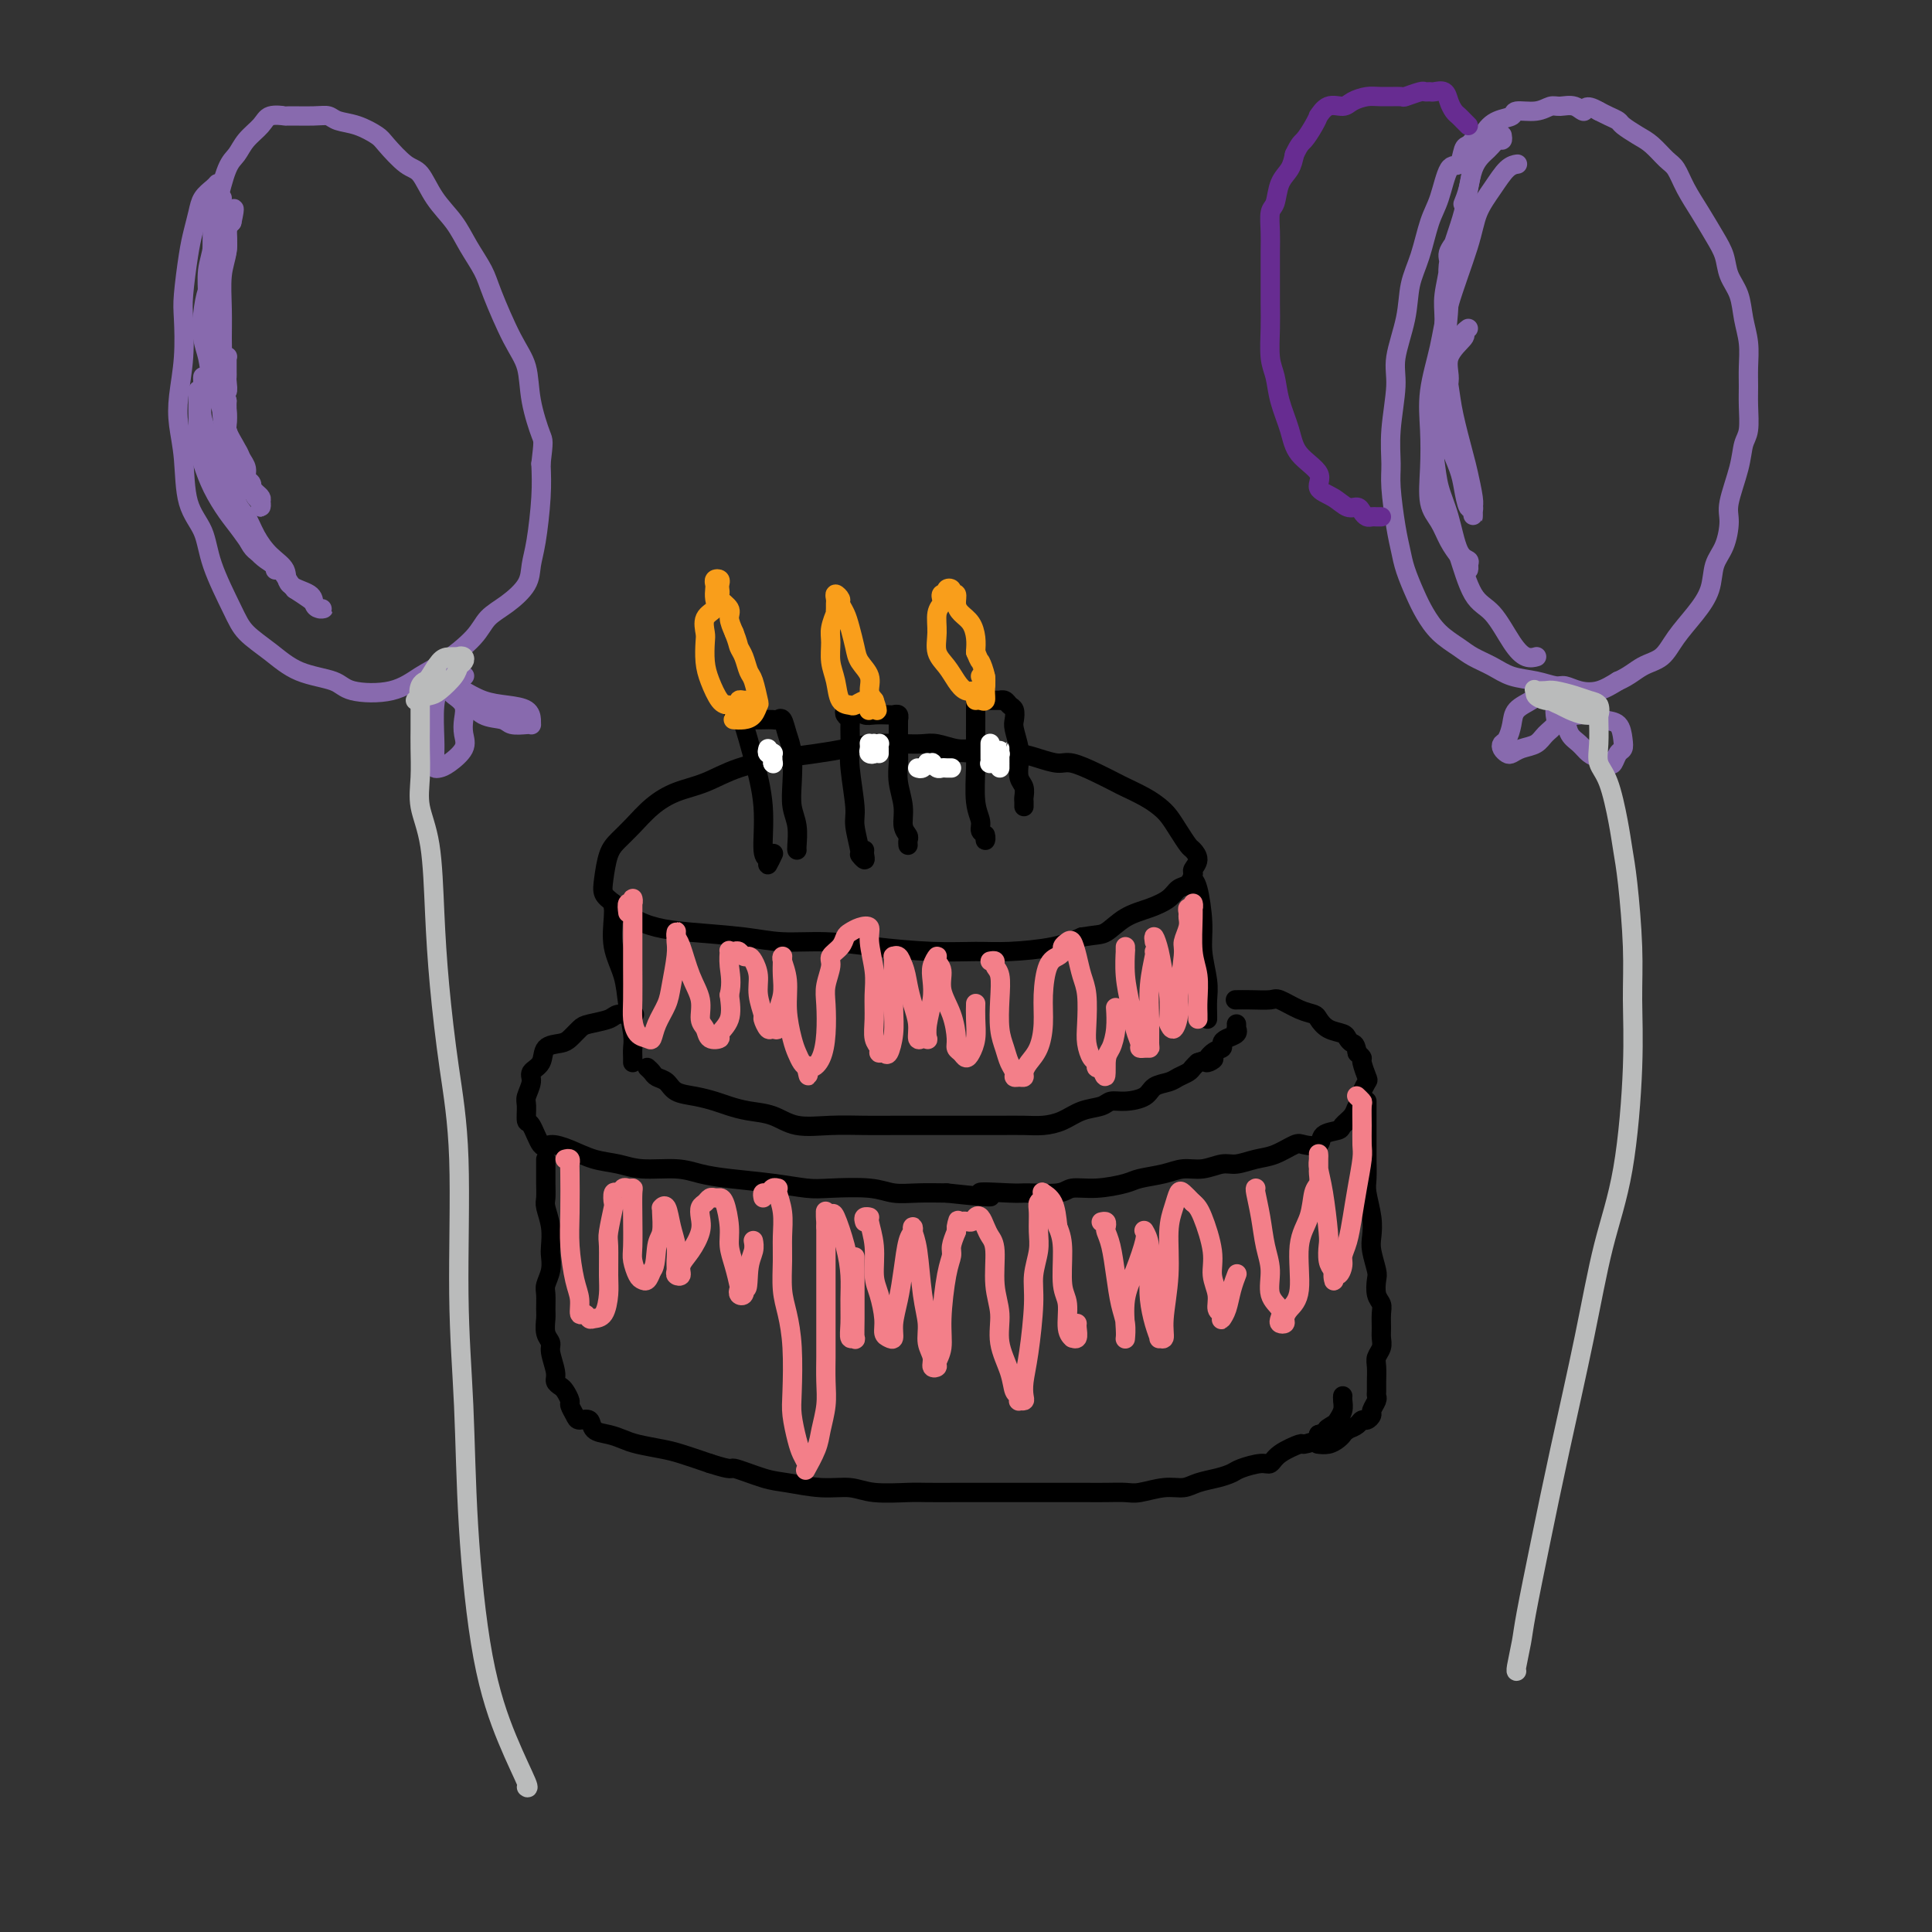 <svg viewBox='0 0 400 400' version='1.1' xmlns='http://www.w3.org/2000/svg' xmlns:xlink='http://www.w3.org/1999/xlink'><rect x="0" y="0" width="400" height="400" fill="#333333" stroke="none"/><g fill='none' stroke='rgb(0,0,0)' stroke-width='4' stroke-linecap='round' stroke-linejoin='round'><path d='M202,155c-0.186,-0.030 -0.372,-0.060 -1,0c-0.628,0.060 -1.699,0.212 -3,0c-1.301,-0.212 -2.832,-0.786 -4,-1c-1.168,-0.214 -1.973,-0.068 -3,0c-1.027,0.068 -2.276,0.059 -4,0c-1.724,-0.059 -3.922,-0.169 -6,0c-2.078,0.169 -4.035,0.615 -6,1c-1.965,0.385 -3.939,0.707 -6,1c-2.061,0.293 -4.210,0.556 -7,1c-2.790,0.444 -6.220,1.070 -9,2c-2.780,0.930 -4.908,2.164 -7,3c-2.092,0.836 -4.147,1.275 -6,2c-1.853,0.725 -3.505,1.738 -5,3c-1.495,1.262 -2.833,2.775 -4,4c-1.167,1.225 -2.165,2.161 -3,3c-0.835,0.839 -1.509,1.579 -2,3c-0.491,1.421 -0.801,3.522 -1,5c-0.199,1.478 -0.289,2.332 0,3c0.289,0.668 0.956,1.148 2,2c1.044,0.852 2.463,2.075 4,3c1.537,0.925 3.191,1.554 5,2c1.809,0.446 3.773,0.711 7,1c3.227,0.289 7.718,0.603 11,1c3.282,0.397 5.356,0.877 8,1c2.644,0.123 5.858,-0.110 9,0c3.142,0.110 6.212,0.563 10,1c3.788,0.437 8.294,0.857 12,1c3.706,0.143 6.612,0.007 9,0c2.388,-0.007 4.258,0.113 7,0c2.742,-0.113 6.355,-0.461 9,-1c2.645,-0.539 4.323,-1.270 6,-2'/><path d='M224,194c3.276,-0.535 3.966,-0.371 5,-1c1.034,-0.629 2.413,-2.051 4,-3c1.587,-0.949 3.382,-1.424 5,-2c1.618,-0.576 3.059,-1.253 4,-2c0.941,-0.747 1.381,-1.565 2,-2c0.619,-0.435 1.417,-0.488 2,-1c0.583,-0.512 0.953,-1.484 1,-2c0.047,-0.516 -0.228,-0.578 0,-1c0.228,-0.422 0.959,-1.205 1,-2c0.041,-0.795 -0.607,-1.602 -1,-2c-0.393,-0.398 -0.530,-0.385 -1,-1c-0.470,-0.615 -1.275,-1.856 -2,-3c-0.725,-1.144 -1.372,-2.190 -2,-3c-0.628,-0.810 -1.237,-1.385 -2,-2c-0.763,-0.615 -1.682,-1.269 -3,-2c-1.318,-0.731 -3.037,-1.540 -4,-2c-0.963,-0.460 -1.170,-0.571 -2,-1c-0.830,-0.429 -2.283,-1.176 -4,-2c-1.717,-0.824 -3.697,-1.723 -5,-2c-1.303,-0.277 -1.930,0.070 -3,0c-1.070,-0.070 -2.584,-0.557 -4,-1c-1.416,-0.443 -2.734,-0.843 -4,-1c-1.266,-0.157 -2.480,-0.070 -4,0c-1.520,0.070 -3.346,0.122 -5,0c-1.654,-0.122 -3.138,-0.417 -5,0c-1.862,0.417 -4.104,1.548 -5,2c-0.896,0.452 -0.448,0.226 0,0'/><path d='M127,188c-0.015,-0.619 -0.029,-1.238 0,-1c0.029,0.238 0.103,1.334 0,3c-0.103,1.666 -0.381,3.902 0,6c0.381,2.098 1.423,4.057 2,6c0.577,1.943 0.691,3.869 1,6c0.309,2.131 0.815,4.466 1,6c0.185,1.534 0.050,2.267 0,3c-0.050,0.733 -0.013,1.467 0,2c0.013,0.533 0.004,0.867 0,1c-0.004,0.133 -0.002,0.067 0,0'/><path d='M247,181c0.022,-0.099 0.043,-0.199 0,0c-0.043,0.199 -0.151,0.696 0,1c0.151,0.304 0.562,0.416 1,2c0.438,1.584 0.902,4.641 1,7c0.098,2.359 -0.170,4.019 0,6c0.170,1.981 0.778,4.282 1,6c0.222,1.718 0.060,2.852 0,4c-0.060,1.148 -0.016,2.309 0,3c0.016,0.691 0.005,0.912 0,1c-0.005,0.088 -0.002,0.044 0,0'/><path d='M131,210c0.308,0.023 0.616,0.047 0,0c-0.616,-0.047 -2.157,-0.164 -3,0c-0.843,0.164 -0.987,0.608 -2,1c-1.013,0.392 -2.895,0.733 -4,1c-1.105,0.267 -1.432,0.459 -2,1c-0.568,0.541 -1.375,1.429 -2,2c-0.625,0.571 -1.066,0.823 -2,1c-0.934,0.177 -2.359,0.278 -3,1c-0.641,0.722 -0.497,2.065 -1,3c-0.503,0.935 -1.652,1.463 -2,2c-0.348,0.537 0.105,1.082 0,2c-0.105,0.918 -0.768,2.209 -1,3c-0.232,0.791 -0.033,1.083 0,2c0.033,0.917 -0.099,2.458 0,3c0.099,0.542 0.430,0.085 1,1c0.570,0.915 1.380,3.200 2,4c0.620,0.800 1.051,0.113 2,0c0.949,-0.113 2.417,0.347 4,1c1.583,0.653 3.283,1.498 5,2c1.717,0.502 3.452,0.659 5,1c1.548,0.341 2.908,0.865 5,1c2.092,0.135 4.916,-0.118 7,0c2.084,0.118 3.428,0.606 5,1c1.572,0.394 3.372,0.693 6,1c2.628,0.307 6.085,0.622 9,1c2.915,0.378 5.289,0.819 7,1c1.711,0.181 2.760,0.101 5,0c2.240,-0.101 5.673,-0.223 8,0c2.327,0.223 3.550,0.791 5,1c1.450,0.209 3.129,0.060 5,0c1.871,-0.060 3.936,-0.030 6,0'/><path d='M196,247c14.257,1.546 7.901,0.410 7,0c-0.901,-0.410 3.653,-0.095 6,0c2.347,0.095 2.488,-0.030 4,0c1.512,0.030 4.394,0.215 6,0c1.606,-0.215 1.934,-0.831 3,-1c1.066,-0.169 2.868,0.108 5,0c2.132,-0.108 4.593,-0.602 6,-1c1.407,-0.398 1.759,-0.699 3,-1c1.241,-0.301 3.370,-0.602 5,-1c1.630,-0.398 2.760,-0.895 4,-1c1.240,-0.105 2.588,0.180 4,0c1.412,-0.180 2.886,-0.826 4,-1c1.114,-0.174 1.869,0.125 3,0c1.131,-0.125 2.640,-0.673 4,-1c1.360,-0.327 2.572,-0.434 4,-1c1.428,-0.566 3.073,-1.591 4,-2c0.927,-0.409 1.136,-0.203 2,0c0.864,0.203 2.382,0.402 3,0c0.618,-0.402 0.336,-1.407 1,-2c0.664,-0.593 2.273,-0.775 3,-1c0.727,-0.225 0.573,-0.494 1,-1c0.427,-0.506 1.434,-1.248 2,-2c0.566,-0.752 0.691,-1.515 1,-2c0.309,-0.485 0.802,-0.691 1,-1c0.198,-0.309 0.102,-0.720 0,-1c-0.102,-0.280 -0.209,-0.428 0,-1c0.209,-0.572 0.733,-1.568 1,-2c0.267,-0.432 0.278,-0.301 0,-1c-0.278,-0.699 -0.844,-2.227 -1,-3c-0.156,-0.773 0.098,-0.792 0,-1c-0.098,-0.208 -0.549,-0.604 -1,-1'/><path d='M281,218c-0.326,-1.953 -0.641,-1.836 -1,-2c-0.359,-0.164 -0.763,-0.607 -1,-1c-0.237,-0.393 -0.306,-0.734 -1,-1c-0.694,-0.266 -2.014,-0.457 -3,-1c-0.986,-0.543 -1.638,-1.438 -2,-2c-0.362,-0.562 -0.435,-0.792 -1,-1c-0.565,-0.208 -1.623,-0.396 -3,-1c-1.377,-0.604 -3.073,-1.626 -4,-2c-0.927,-0.374 -1.083,-0.100 -2,0c-0.917,0.100 -2.593,0.027 -4,0c-1.407,-0.027 -2.545,-0.008 -3,0c-0.455,0.008 -0.228,0.004 0,0'/><path d='M134,221c0.361,0.325 0.721,0.650 1,1c0.279,0.350 0.476,0.724 1,1c0.524,0.276 1.374,0.455 2,1c0.626,0.545 1.026,1.456 2,2c0.974,0.544 2.521,0.722 4,1c1.479,0.278 2.889,0.656 4,1c1.111,0.344 1.922,0.652 3,1c1.078,0.348 2.422,0.734 4,1c1.578,0.266 3.388,0.411 5,1c1.612,0.589 3.025,1.622 5,2c1.975,0.378 4.512,0.101 7,0c2.488,-0.101 4.926,-0.027 7,0c2.074,0.027 3.782,0.007 6,0c2.218,-0.007 4.946,-0.002 7,0c2.054,0.002 3.434,0.001 5,0c1.566,-0.001 3.318,-0.002 5,0c1.682,0.002 3.296,0.008 5,0c1.704,-0.008 3.500,-0.029 5,0c1.500,0.029 2.705,0.109 4,0c1.295,-0.109 2.680,-0.407 4,-1c1.320,-0.593 2.574,-1.481 4,-2c1.426,-0.519 3.024,-0.668 4,-1c0.976,-0.332 1.329,-0.849 2,-1c0.671,-0.151 1.660,0.062 3,0c1.340,-0.062 3.031,-0.398 4,-1c0.969,-0.602 1.215,-1.471 2,-2c0.785,-0.529 2.108,-0.719 3,-1c0.892,-0.281 1.352,-0.653 2,-1c0.648,-0.347 1.482,-0.670 2,-1c0.518,-0.330 0.719,-0.666 1,-1c0.281,-0.334 0.640,-0.667 1,-1'/><path d='M248,220c5.376,-1.903 2.815,-0.159 2,0c-0.815,0.159 0.115,-1.267 1,-2c0.885,-0.733 1.726,-0.775 2,-1c0.274,-0.225 -0.018,-0.634 0,-1c0.018,-0.366 0.344,-0.690 1,-1c0.656,-0.310 1.640,-0.605 2,-1c0.360,-0.395 0.097,-0.889 0,-1c-0.097,-0.111 -0.026,0.163 0,0c0.026,-0.163 0.007,-0.761 0,-1c-0.007,-0.239 -0.004,-0.120 0,0'/><path d='M113,240c0.002,0.587 0.004,1.174 0,2c-0.004,0.826 -0.015,1.892 0,3c0.015,1.108 0.056,2.260 0,3c-0.056,0.740 -0.210,1.068 0,2c0.210,0.932 0.785,2.466 1,4c0.215,1.534 0.072,3.067 0,4c-0.072,0.933 -0.072,1.265 0,2c0.072,0.735 0.216,1.872 0,3c-0.216,1.128 -0.791,2.245 -1,3c-0.209,0.755 -0.052,1.147 0,2c0.052,0.853 -0.001,2.166 0,3c0.001,0.834 0.057,1.189 0,2c-0.057,0.811 -0.226,2.076 0,3c0.226,0.924 0.848,1.505 1,2c0.152,0.495 -0.167,0.905 0,2c0.167,1.095 0.819,2.875 1,4c0.181,1.125 -0.110,1.596 0,2c0.110,0.404 0.621,0.742 1,1c0.379,0.258 0.625,0.438 1,1c0.375,0.562 0.878,1.508 1,2c0.122,0.492 -0.138,0.531 0,1c0.138,0.469 0.673,1.368 1,2c0.327,0.632 0.447,0.995 1,1c0.553,0.005 1.539,-0.350 2,0c0.461,0.350 0.399,1.403 1,2c0.601,0.597 1.867,0.736 3,1c1.133,0.264 2.135,0.651 3,1c0.865,0.349 1.593,0.661 3,1c1.407,0.339 3.494,0.707 5,1c1.506,0.293 2.430,0.512 4,1c1.570,0.488 3.785,1.244 6,2'/><path d='M147,303c5.157,1.664 4.049,0.823 5,1c0.951,0.177 3.962,1.372 6,2c2.038,0.628 3.102,0.690 5,1c1.898,0.310 4.630,0.868 7,1c2.370,0.132 4.377,-0.161 6,0c1.623,0.161 2.862,0.775 5,1c2.138,0.225 5.173,0.060 7,0c1.827,-0.060 2.444,-0.016 4,0c1.556,0.016 4.051,0.004 6,0c1.949,-0.004 3.354,-0.001 5,0c1.646,0.001 3.535,0.000 5,0c1.465,-0.000 2.505,-0.000 4,0c1.495,0.000 3.443,-0.000 5,0c1.557,0.000 2.722,0.001 4,0c1.278,-0.001 2.669,-0.004 4,0c1.331,0.004 2.600,0.016 4,0c1.400,-0.016 2.929,-0.060 4,0c1.071,0.060 1.683,0.223 3,0c1.317,-0.223 3.340,-0.833 5,-1c1.660,-0.167 2.956,0.110 4,0c1.044,-0.110 1.834,-0.608 3,-1c1.166,-0.392 2.708,-0.678 4,-1c1.292,-0.322 2.336,-0.680 3,-1c0.664,-0.320 0.949,-0.601 2,-1c1.051,-0.399 2.867,-0.915 4,-1c1.133,-0.085 1.583,0.261 2,0c0.417,-0.261 0.802,-1.131 2,-2c1.198,-0.869 3.208,-1.738 4,-2c0.792,-0.262 0.367,0.083 1,0c0.633,-0.083 2.324,-0.595 3,-1c0.676,-0.405 0.338,-0.702 0,-1'/><path d='M273,297c6.128,-2.032 2.948,-1.111 2,-1c-0.948,0.111 0.334,-0.587 1,-1c0.666,-0.413 0.714,-0.542 1,-1c0.286,-0.458 0.809,-1.247 1,-2c0.191,-0.753 0.052,-1.472 0,-2c-0.052,-0.528 -0.015,-0.865 0,-1c0.015,-0.135 0.007,-0.067 0,0'/><path d='M283,228c0.000,0.005 0.000,0.011 0,0c-0.000,-0.011 -0.000,-0.037 0,0c0.000,0.037 0.000,0.139 0,1c-0.000,0.861 -0.001,2.483 0,4c0.001,1.517 0.004,2.930 0,4c-0.004,1.070 -0.015,1.799 0,3c0.015,1.201 0.056,2.876 0,4c-0.056,1.124 -0.207,1.698 0,3c0.207,1.302 0.774,3.331 1,5c0.226,1.669 0.112,2.979 0,4c-0.112,1.021 -0.222,1.754 0,3c0.222,1.246 0.778,3.004 1,4c0.222,0.996 0.112,1.229 0,2c-0.112,0.771 -0.226,2.079 0,3c0.226,0.921 0.794,1.454 1,2c0.206,0.546 0.051,1.105 0,2c-0.051,0.895 0.000,2.126 0,3c-0.000,0.874 -0.053,1.393 0,2c0.053,0.607 0.210,1.304 0,2c-0.210,0.696 -0.789,1.391 -1,2c-0.211,0.609 -0.056,1.132 0,2c0.056,0.868 0.011,2.082 0,3c-0.011,0.918 0.012,1.541 0,2c-0.012,0.459 -0.059,0.754 0,1c0.059,0.246 0.223,0.443 0,1c-0.223,0.557 -0.832,1.473 -1,2c-0.168,0.527 0.107,0.666 0,1c-0.107,0.334 -0.596,0.863 -1,1c-0.404,0.137 -0.724,-0.117 -1,0c-0.276,0.117 -0.507,0.605 -1,1c-0.493,0.395 -1.246,0.698 -2,1'/><path d='M279,296c-0.963,0.801 -0.871,0.803 -1,1c-0.129,0.197 -0.478,0.589 -1,1c-0.522,0.411 -1.218,0.841 -2,1c-0.782,0.159 -1.652,0.045 -2,0c-0.348,-0.045 -0.174,-0.023 0,0'/></g>
<g fill='none' stroke='rgb(243,127,137)' stroke-width='4' stroke-linecap='round' stroke-linejoin='round'><path d='M117,240c0.422,-0.106 0.844,-0.212 1,0c0.156,0.212 0.044,0.742 0,1c-0.044,0.258 -0.022,0.245 0,2c0.022,1.755 0.044,5.277 0,8c-0.044,2.723 -0.152,4.648 0,7c0.152,2.352 0.566,5.131 1,7c0.434,1.869 0.889,2.826 1,4c0.111,1.174 -0.121,2.563 0,3c0.121,0.437 0.597,-0.077 1,0c0.403,0.077 0.735,0.747 1,1c0.265,0.253 0.464,0.089 1,0c0.536,-0.089 1.411,-0.103 2,-1c0.589,-0.897 0.894,-2.675 1,-4c0.106,-1.325 0.015,-2.195 0,-4c-0.015,-1.805 0.048,-4.544 0,-6c-0.048,-1.456 -0.206,-1.629 0,-3c0.206,-1.371 0.776,-3.940 1,-5c0.224,-1.060 0.101,-0.610 0,-1c-0.101,-0.390 -0.181,-1.621 0,-2c0.181,-0.379 0.623,0.095 1,0c0.377,-0.095 0.689,-0.758 1,-1c0.311,-0.242 0.619,-0.062 1,0c0.381,0.062 0.833,0.007 1,0c0.167,-0.007 0.048,0.033 0,1c-0.048,0.967 -0.024,2.861 0,5c0.024,2.139 0.048,4.522 0,6c-0.048,1.478 -0.168,2.051 0,3c0.168,0.949 0.622,2.275 1,3c0.378,0.725 0.679,0.849 1,1c0.321,0.151 0.663,0.329 1,0c0.337,-0.329 0.668,-1.164 1,-2'/><path d='M135,263c0.784,-0.701 0.745,-3.455 1,-5c0.255,-1.545 0.803,-1.881 1,-3c0.197,-1.119 0.041,-3.020 0,-4c-0.041,-0.980 0.031,-1.038 0,-1c-0.031,0.038 -0.166,0.174 0,0c0.166,-0.174 0.633,-0.657 1,0c0.367,0.657 0.633,2.452 1,4c0.367,1.548 0.835,2.847 1,4c0.165,1.153 0.029,2.160 0,3c-0.029,0.840 0.050,1.513 0,2c-0.050,0.487 -0.230,0.787 0,1c0.230,0.213 0.871,0.339 1,0c0.129,-0.339 -0.253,-1.141 0,-2c0.253,-0.859 1.143,-1.774 2,-3c0.857,-1.226 1.683,-2.763 2,-4c0.317,-1.237 0.126,-2.174 0,-3c-0.126,-0.826 -0.188,-1.542 0,-2c0.188,-0.458 0.624,-0.659 1,-1c0.376,-0.341 0.692,-0.824 1,-1c0.308,-0.176 0.608,-0.046 1,0c0.392,0.046 0.875,0.006 1,0c0.125,-0.006 -0.107,0.020 0,0c0.107,-0.020 0.554,-0.086 1,1c0.446,1.086 0.890,3.323 1,5c0.110,1.677 -0.115,2.792 0,4c0.115,1.208 0.570,2.507 1,4c0.430,1.493 0.833,3.179 1,4c0.167,0.821 0.096,0.777 0,1c-0.096,0.223 -0.218,0.714 0,1c0.218,0.286 0.777,0.367 1,0c0.223,-0.367 0.112,-1.184 0,-2'/><path d='M154,266c0.939,2.316 0.788,-0.895 1,-3c0.212,-2.105 0.788,-3.105 1,-4c0.212,-0.895 0.061,-1.684 0,-2c-0.061,-0.316 -0.030,-0.158 0,0'/><path d='M158,248c-0.091,-0.453 -0.182,-0.906 0,-1c0.182,-0.094 0.636,0.172 1,0c0.364,-0.172 0.637,-0.781 1,-1c0.363,-0.219 0.815,-0.047 1,0c0.185,0.047 0.102,-0.030 0,0c-0.102,0.030 -0.224,0.167 0,1c0.224,0.833 0.795,2.363 1,4c0.205,1.637 0.045,3.381 0,5c-0.045,1.619 0.027,3.111 0,5c-0.027,1.889 -0.152,4.173 0,6c0.152,1.827 0.580,3.196 1,5c0.420,1.804 0.833,4.044 1,7c0.167,2.956 0.087,6.627 0,9c-0.087,2.373 -0.180,3.448 0,5c0.180,1.552 0.635,3.582 1,5c0.365,1.418 0.641,2.224 1,3c0.359,0.776 0.803,1.521 1,2c0.197,0.479 0.148,0.691 0,1c-0.148,0.309 -0.393,0.713 0,0c0.393,-0.713 1.426,-2.545 2,-4c0.574,-1.455 0.690,-2.535 1,-4c0.310,-1.465 0.815,-3.315 1,-5c0.185,-1.685 0.050,-3.205 0,-5c-0.050,-1.795 -0.013,-3.867 0,-5c0.013,-1.133 0.004,-1.329 0,-3c-0.004,-1.671 -0.001,-4.818 0,-7c0.001,-2.182 0.000,-3.400 0,-5c-0.000,-1.600 -0.000,-3.584 0,-5c0.000,-1.416 0.000,-2.266 0,-3c-0.000,-0.734 -0.000,-1.353 0,-2c0.000,-0.647 0.000,-1.324 0,-2'/><path d='M171,254c-0.052,-5.910 -0.182,-2.185 0,-1c0.182,1.185 0.676,-0.169 1,-1c0.324,-0.831 0.479,-1.139 1,0c0.521,1.139 1.406,3.724 2,6c0.594,2.276 0.895,4.241 1,6c0.105,1.759 0.014,3.312 0,5c-0.014,1.688 0.049,3.512 0,5c-0.049,1.488 -0.209,2.639 0,3c0.209,0.361 0.788,-0.069 1,0c0.212,0.069 0.057,0.637 0,0c-0.057,-0.637 -0.015,-2.480 0,-4c0.015,-1.520 0.004,-2.717 0,-5c-0.004,-2.283 -0.001,-5.652 0,-7c0.001,-1.348 0.001,-0.674 0,0'/><path d='M179,253c-0.122,-0.422 -0.244,-0.843 0,-1c0.244,-0.157 0.853,-0.049 1,0c0.147,0.049 -0.167,0.040 0,1c0.167,0.960 0.814,2.891 1,5c0.186,2.109 -0.091,4.397 0,6c0.091,1.603 0.550,2.523 1,4c0.450,1.477 0.890,3.513 1,5c0.110,1.487 -0.111,2.426 0,3c0.111,0.574 0.555,0.781 1,1c0.445,0.219 0.893,0.448 1,0c0.107,-0.448 -0.125,-1.573 0,-3c0.125,-1.427 0.608,-3.157 1,-5c0.392,-1.843 0.693,-3.798 1,-6c0.307,-2.202 0.621,-4.649 1,-6c0.379,-1.351 0.822,-1.605 1,-2c0.178,-0.395 0.090,-0.931 0,-1c-0.090,-0.069 -0.183,0.330 0,1c0.183,0.670 0.642,1.611 1,4c0.358,2.389 0.617,6.227 1,9c0.383,2.773 0.891,4.481 1,6c0.109,1.519 -0.182,2.850 0,4c0.182,1.150 0.837,2.119 1,3c0.163,0.881 -0.167,1.675 0,2c0.167,0.325 0.832,0.180 1,0c0.168,-0.180 -0.161,-0.394 0,-1c0.161,-0.606 0.813,-1.604 1,-3c0.187,-1.396 -0.091,-3.192 0,-6c0.091,-2.808 0.550,-6.629 1,-9c0.450,-2.371 0.890,-3.292 1,-4c0.110,-0.708 -0.112,-1.202 0,-2c0.112,-0.798 0.556,-1.899 1,-3'/><path d='M198,255c0.742,-4.184 0.097,-1.645 0,-1c-0.097,0.645 0.355,-0.606 1,-1c0.645,-0.394 1.482,0.068 2,0c0.518,-0.068 0.717,-0.668 1,-1c0.283,-0.332 0.649,-0.397 1,0c0.351,0.397 0.687,1.255 1,2c0.313,0.745 0.604,1.376 1,2c0.396,0.624 0.898,1.240 1,3c0.102,1.760 -0.194,4.664 0,7c0.194,2.336 0.879,4.103 1,6c0.121,1.897 -0.321,3.924 0,6c0.321,2.076 1.406,4.202 2,6c0.594,1.798 0.699,3.267 1,4c0.301,0.733 0.799,0.731 1,1c0.201,0.269 0.106,0.811 0,1c-0.106,0.189 -0.222,0.027 0,0c0.222,-0.027 0.781,0.083 1,0c0.219,-0.083 0.096,-0.359 0,-1c-0.096,-0.641 -0.166,-1.648 0,-3c0.166,-1.352 0.566,-3.050 1,-6c0.434,-2.950 0.901,-7.154 1,-10c0.099,-2.846 -0.171,-4.335 0,-6c0.171,-1.665 0.781,-3.507 1,-5c0.219,-1.493 0.045,-2.638 0,-4c-0.045,-1.362 0.039,-2.940 0,-4c-0.039,-1.060 -0.200,-1.601 0,-2c0.200,-0.399 0.761,-0.657 1,-1c0.239,-0.343 0.157,-0.772 0,-1c-0.157,-0.228 -0.388,-0.254 0,0c0.388,0.254 1.397,0.787 2,2c0.603,1.213 0.802,3.107 1,5'/><path d='M219,254c0.708,1.681 0.978,2.885 1,5c0.022,2.115 -0.205,5.141 0,7c0.205,1.859 0.843,2.553 1,4c0.157,1.447 -0.168,3.649 0,5c0.168,1.351 0.830,1.850 1,2c0.170,0.150 -0.150,-0.051 0,0c0.150,0.051 0.772,0.354 1,0c0.228,-0.354 0.061,-1.365 0,-2c-0.061,-0.635 -0.018,-0.896 0,-1c0.018,-0.104 0.009,-0.052 0,0'/><path d='M228,253c0.416,-0.097 0.833,-0.194 1,0c0.167,0.194 0.086,0.681 0,1c-0.086,0.319 -0.177,0.472 0,1c0.177,0.528 0.622,1.431 1,3c0.378,1.569 0.690,3.804 1,6c0.310,2.196 0.619,4.355 1,6c0.381,1.645 0.835,2.778 1,4c0.165,1.222 0.043,2.534 0,3c-0.043,0.466 -0.006,0.087 0,0c0.006,-0.087 -0.019,0.117 0,0c0.019,-0.117 0.082,-0.557 0,-2c-0.082,-1.443 -0.310,-3.891 0,-6c0.310,-2.109 1.159,-3.879 2,-6c0.841,-2.121 1.676,-4.592 2,-6c0.324,-1.408 0.139,-1.754 0,-2c-0.139,-0.246 -0.231,-0.394 0,0c0.231,0.394 0.784,1.329 1,3c0.216,1.671 0.095,4.079 0,6c-0.095,1.921 -0.165,3.354 0,5c0.165,1.646 0.565,3.505 1,5c0.435,1.495 0.905,2.627 1,3c0.095,0.373 -0.186,-0.013 0,0c0.186,0.013 0.837,0.426 1,0c0.163,-0.426 -0.163,-1.690 0,-4c0.163,-2.310 0.817,-5.664 1,-9c0.183,-3.336 -0.103,-6.654 0,-9c0.103,-2.346 0.595,-3.722 1,-5c0.405,-1.278 0.725,-2.460 1,-3c0.275,-0.540 0.507,-0.440 1,0c0.493,0.440 1.246,1.220 2,2'/><path d='M247,249c0.791,0.631 1.269,1.209 2,3c0.731,1.791 1.716,4.794 2,7c0.284,2.206 -0.134,3.614 0,5c0.134,1.386 0.820,2.751 1,4c0.180,1.249 -0.145,2.383 0,3c0.145,0.617 0.760,0.717 1,1c0.240,0.283 0.107,0.748 0,1c-0.107,0.252 -0.186,0.291 0,0c0.186,-0.291 0.637,-0.913 1,-2c0.363,-1.087 0.636,-2.639 1,-4c0.364,-1.361 0.818,-2.532 1,-3c0.182,-0.468 0.091,-0.234 0,0'/><path d='M260,246c-0.092,0.007 -0.184,0.014 0,1c0.184,0.986 0.645,2.949 1,5c0.355,2.051 0.603,4.188 1,6c0.397,1.812 0.942,3.298 1,5c0.058,1.702 -0.373,3.619 0,5c0.373,1.381 1.550,2.224 2,3c0.450,0.776 0.175,1.484 0,2c-0.175,0.516 -0.249,0.839 0,1c0.249,0.161 0.821,0.161 1,0c0.179,-0.161 -0.036,-0.484 0,-1c0.036,-0.516 0.324,-1.224 1,-2c0.676,-0.776 1.740,-1.622 2,-4c0.260,-2.378 -0.284,-6.290 0,-9c0.284,-2.710 1.397,-4.217 2,-6c0.603,-1.783 0.698,-3.843 1,-5c0.302,-1.157 0.813,-1.410 1,-2c0.187,-0.590 0.050,-1.518 0,-2c-0.050,-0.482 -0.013,-0.519 0,-1c0.013,-0.481 0.003,-1.406 0,-2c-0.003,-0.594 0.002,-0.855 0,-1c-0.002,-0.145 -0.011,-0.172 0,0c0.011,0.172 0.042,0.545 0,1c-0.042,0.455 -0.155,0.993 0,2c0.155,1.007 0.580,2.482 1,5c0.420,2.518 0.834,6.077 1,8c0.166,1.923 0.083,2.210 0,3c-0.083,0.790 -0.167,2.083 0,3c0.167,0.917 0.583,1.459 1,2'/><path d='M276,263c0.421,3.758 -0.028,1.655 0,1c0.028,-0.655 0.532,0.140 1,0c0.468,-0.140 0.899,-1.214 1,-2c0.101,-0.786 -0.127,-1.285 0,-2c0.127,-0.715 0.608,-1.646 1,-3c0.392,-1.354 0.693,-3.130 1,-5c0.307,-1.870 0.618,-3.832 1,-6c0.382,-2.168 0.835,-4.541 1,-6c0.165,-1.459 0.040,-2.002 0,-3c-0.040,-0.998 0.003,-2.450 0,-4c-0.003,-1.550 -0.052,-3.199 0,-4c0.052,-0.801 0.206,-0.754 0,-1c-0.206,-0.246 -0.773,-0.785 -1,-1c-0.227,-0.215 -0.113,-0.108 0,0'/><path d='M130,189c-0.113,-0.886 -0.227,-1.773 0,-2c0.227,-0.227 0.793,0.205 1,0c0.207,-0.205 0.055,-1.047 0,-1c-0.055,0.047 -0.015,0.985 0,1c0.015,0.015 0.003,-0.891 0,0c-0.003,0.891 0.001,3.580 0,6c-0.001,2.420 -0.008,4.571 0,7c0.008,2.429 0.030,5.136 0,7c-0.030,1.864 -0.111,2.884 0,4c0.111,1.116 0.415,2.329 1,3c0.585,0.671 1.452,0.801 2,1c0.548,0.199 0.778,0.468 1,0c0.222,-0.468 0.438,-1.673 1,-3c0.562,-1.327 1.471,-2.775 2,-4c0.529,-1.225 0.678,-2.227 1,-4c0.322,-1.773 0.819,-4.318 1,-6c0.181,-1.682 0.048,-2.500 0,-3c-0.048,-0.500 -0.011,-0.681 0,-1c0.011,-0.319 -0.006,-0.774 0,-1c0.006,-0.226 0.034,-0.221 0,0c-0.034,0.221 -0.129,0.657 0,1c0.129,0.343 0.483,0.591 1,2c0.517,1.409 1.198,3.979 2,6c0.802,2.021 1.726,3.495 2,5c0.274,1.505 -0.100,3.043 0,4c0.100,0.957 0.675,1.335 1,2c0.325,0.665 0.399,1.617 1,2c0.601,0.383 1.728,0.195 2,0c0.272,-0.195 -0.311,-0.399 0,-1c0.311,-0.601 1.518,-1.600 2,-3c0.482,-1.400 0.241,-3.200 0,-5'/><path d='M151,206c0.615,-2.570 0.154,-4.493 0,-6c-0.154,-1.507 0.000,-2.596 0,-3c-0.000,-0.404 -0.155,-0.123 0,0c0.155,0.123 0.619,0.087 1,0c0.381,-0.087 0.681,-0.225 1,0c0.319,0.225 0.659,0.814 1,1c0.341,0.186 0.684,-0.030 1,0c0.316,0.030 0.606,0.307 1,1c0.394,0.693 0.893,1.801 1,3c0.107,1.199 -0.179,2.489 0,4c0.179,1.511 0.823,3.244 1,4c0.177,0.756 -0.111,0.534 0,1c0.111,0.466 0.622,1.619 1,2c0.378,0.381 0.623,-0.012 1,0c0.377,0.012 0.886,0.427 1,0c0.114,-0.427 -0.165,-1.698 0,-3c0.165,-1.302 0.776,-2.636 1,-4c0.224,-1.364 0.060,-2.758 0,-4c-0.060,-1.242 -0.017,-2.332 0,-3c0.017,-0.668 0.009,-0.915 0,-1c-0.009,-0.085 -0.017,-0.009 0,0c0.017,0.009 0.060,-0.048 0,0c-0.060,0.048 -0.223,0.201 0,1c0.223,0.799 0.833,2.245 1,4c0.167,1.755 -0.110,3.818 0,6c0.110,2.182 0.607,4.482 1,6c0.393,1.518 0.683,2.255 1,3c0.317,0.745 0.662,1.499 1,2c0.338,0.501 0.669,0.751 1,1'/><path d='M167,221c0.741,3.387 0.094,0.853 0,0c-0.094,-0.853 0.366,-0.026 1,0c0.634,0.026 1.442,-0.749 2,-2c0.558,-1.251 0.866,-2.978 1,-5c0.134,-2.022 0.095,-4.337 0,-6c-0.095,-1.663 -0.247,-2.673 0,-4c0.247,-1.327 0.891,-2.971 1,-4c0.109,-1.029 -0.319,-1.442 0,-2c0.319,-0.558 1.386,-1.262 2,-2c0.614,-0.738 0.776,-1.512 1,-2c0.224,-0.488 0.509,-0.690 1,-1c0.491,-0.310 1.189,-0.727 2,-1c0.811,-0.273 1.734,-0.401 2,0c0.266,0.401 -0.126,1.333 0,3c0.126,1.667 0.770,4.071 1,6c0.230,1.929 0.047,3.382 0,5c-0.047,1.618 0.043,3.399 0,5c-0.043,1.601 -0.219,3.020 0,4c0.219,0.980 0.833,1.519 1,2c0.167,0.481 -0.113,0.903 0,1c0.113,0.097 0.619,-0.130 1,0c0.381,0.130 0.638,0.618 1,0c0.362,-0.618 0.829,-2.340 1,-4c0.171,-1.660 0.046,-3.258 0,-5c-0.046,-1.742 -0.013,-3.629 0,-5c0.013,-1.371 0.006,-2.225 0,-3c-0.006,-0.775 -0.013,-1.470 0,-2c0.013,-0.530 0.045,-0.895 0,-1c-0.045,-0.105 -0.166,0.049 0,0c0.166,-0.049 0.619,-0.300 1,0c0.381,0.300 0.691,1.150 1,2'/><path d='M187,200c0.492,1.025 0.723,2.586 1,4c0.277,1.414 0.600,2.680 1,4c0.400,1.320 0.878,2.695 1,4c0.122,1.305 -0.112,2.539 0,3c0.112,0.461 0.570,0.150 1,0c0.430,-0.150 0.834,-0.140 1,0c0.166,0.140 0.096,0.410 0,0c-0.096,-0.410 -0.218,-1.502 0,-3c0.218,-1.498 0.775,-3.404 1,-5c0.225,-1.596 0.117,-2.882 0,-4c-0.117,-1.118 -0.243,-2.068 0,-3c0.243,-0.932 0.856,-1.847 1,-2c0.144,-0.153 -0.182,0.456 0,1c0.182,0.544 0.871,1.025 1,2c0.129,0.975 -0.302,2.446 0,4c0.302,1.554 1.338,3.191 2,5c0.662,1.809 0.951,3.790 1,5c0.049,1.210 -0.141,1.651 0,2c0.141,0.349 0.612,0.607 1,1c0.388,0.393 0.692,0.921 1,1c0.308,0.079 0.618,-0.291 1,-1c0.382,-0.709 0.834,-1.757 1,-3c0.166,-1.243 0.045,-2.681 0,-4c-0.045,-1.319 -0.013,-2.520 0,-3c0.013,-0.480 0.006,-0.240 0,0'/><path d='M205,199c0.453,-0.082 0.905,-0.164 1,0c0.095,0.164 -0.168,0.575 0,1c0.168,0.425 0.766,0.866 1,2c0.234,1.134 0.105,2.962 0,5c-0.105,2.038 -0.187,4.287 0,6c0.187,1.713 0.641,2.890 1,4c0.359,1.110 0.622,2.155 1,3c0.378,0.845 0.871,1.492 1,2c0.129,0.508 -0.107,0.877 0,1c0.107,0.123 0.557,0.001 1,0c0.443,-0.001 0.879,0.119 1,0c0.121,-0.119 -0.073,-0.476 0,-1c0.073,-0.524 0.414,-1.215 1,-2c0.586,-0.785 1.417,-1.663 2,-3c0.583,-1.337 0.917,-3.132 1,-5c0.083,-1.868 -0.084,-3.810 0,-6c0.084,-2.190 0.418,-4.628 1,-6c0.582,-1.372 1.413,-1.676 2,-2c0.587,-0.324 0.931,-0.667 1,-1c0.069,-0.333 -0.136,-0.655 0,-1c0.136,-0.345 0.615,-0.713 1,-1c0.385,-0.287 0.678,-0.492 1,0c0.322,0.492 0.674,1.681 1,3c0.326,1.319 0.626,2.767 1,4c0.374,1.233 0.822,2.253 1,4c0.178,1.747 0.085,4.223 0,6c-0.085,1.777 -0.164,2.855 0,4c0.164,1.145 0.570,2.359 1,3c0.430,0.641 0.885,0.711 1,1c0.115,0.289 -0.110,0.797 0,1c0.110,0.203 0.555,0.102 1,0'/><path d='M228,221c1.265,3.930 0.927,0.755 1,-1c0.073,-1.755 0.556,-2.089 1,-3c0.444,-0.911 0.850,-2.399 1,-4c0.150,-1.601 0.043,-3.315 0,-4c-0.043,-0.685 -0.021,-0.343 0,0'/><path d='M233,196c-0.007,0.535 -0.013,1.070 0,1c0.013,-0.070 0.046,-0.744 0,0c-0.046,0.744 -0.171,2.907 0,5c0.171,2.093 0.637,4.116 1,6c0.363,1.884 0.623,3.629 1,5c0.377,1.371 0.872,2.367 1,3c0.128,0.633 -0.109,0.902 0,1c0.109,0.098 0.564,0.023 1,0c0.436,-0.023 0.853,0.004 1,0c0.147,-0.004 0.025,-0.040 0,-1c-0.025,-0.960 0.046,-2.846 0,-5c-0.046,-2.154 -0.208,-4.577 0,-7c0.208,-2.423 0.787,-4.845 1,-6c0.213,-1.155 0.061,-1.044 0,-1c-0.061,0.044 -0.030,0.022 0,0'/><path d='M239,195c-0.091,-0.633 -0.182,-1.265 0,-1c0.182,0.265 0.636,1.428 1,3c0.364,1.572 0.636,3.552 1,5c0.364,1.448 0.820,2.365 1,4c0.180,1.635 0.086,3.989 0,5c-0.086,1.011 -0.163,0.677 0,1c0.163,0.323 0.564,1.301 1,1c0.436,-0.301 0.905,-1.880 1,-3c0.095,-1.120 -0.185,-1.781 0,-4c0.185,-2.219 0.834,-5.995 1,-8c0.166,-2.005 -0.153,-2.240 0,-3c0.153,-0.760 0.777,-2.045 1,-3c0.223,-0.955 0.046,-1.582 0,-2c-0.046,-0.418 0.041,-0.629 0,-1c-0.041,-0.371 -0.208,-0.904 0,-1c0.208,-0.096 0.792,0.244 1,0c0.208,-0.244 0.042,-1.072 0,-1c-0.042,0.072 0.041,1.045 0,3c-0.041,1.955 -0.207,4.892 0,7c0.207,2.108 0.788,3.388 1,5c0.212,1.612 0.057,3.556 0,5c-0.057,1.444 -0.015,2.389 0,3c0.015,0.611 0.004,0.889 0,1c-0.004,0.111 -0.002,0.056 0,0'/></g>
<g fill='none' stroke='rgb(0,0,0)' stroke-width='4' stroke-linecap='round' stroke-linejoin='round'><path d='M153,146c-0.069,0.233 -0.139,0.465 0,1c0.139,0.535 0.486,1.371 1,3c0.514,1.629 1.194,4.050 2,7c0.806,2.950 1.736,6.429 2,10c0.264,3.571 -0.139,7.233 0,9c0.139,1.767 0.821,1.639 1,2c0.179,0.361 -0.144,1.213 0,1c0.144,-0.213 0.755,-1.489 1,-2c0.245,-0.511 0.122,-0.255 0,0'/><path d='M152,147c-0.118,0.453 -0.236,0.906 0,1c0.236,0.094 0.825,-0.171 1,0c0.175,0.171 -0.066,0.778 0,1c0.066,0.222 0.437,0.060 1,0c0.563,-0.060 1.317,-0.018 2,0c0.683,0.018 1.296,0.014 2,0c0.704,-0.014 1.499,-0.036 2,0c0.501,0.036 0.709,0.129 1,0c0.291,-0.129 0.665,-0.482 1,0c0.335,0.482 0.629,1.797 1,3c0.371,1.203 0.817,2.294 1,4c0.183,1.706 0.102,4.026 0,6c-0.102,1.974 -0.223,3.601 0,5c0.223,1.399 0.792,2.571 1,4c0.208,1.429 0.056,3.116 0,4c-0.056,0.884 -0.016,0.967 0,1c0.016,0.033 0.008,0.017 0,0'/><path d='M175,147c-0.114,0.314 -0.228,0.628 0,1c0.228,0.372 0.797,0.803 1,1c0.203,0.197 0.039,0.161 0,1c-0.039,0.839 0.046,2.555 0,4c-0.046,1.445 -0.224,2.621 0,5c0.224,2.379 0.848,5.963 1,8c0.152,2.037 -0.170,2.529 0,4c0.170,1.471 0.830,3.921 1,5c0.170,1.079 -0.151,0.786 0,1c0.151,0.214 0.772,0.933 1,1c0.228,0.067 0.061,-0.518 0,-1c-0.061,-0.482 -0.016,-0.861 0,-1c0.016,-0.139 0.005,-0.040 0,0c-0.005,0.040 -0.002,0.020 0,0'/><path d='M175,147c0.439,-0.008 0.879,-0.016 1,0c0.121,0.016 -0.076,0.057 0,0c0.076,-0.057 0.426,-0.211 1,0c0.574,0.211 1.373,0.788 2,1c0.627,0.212 1.082,0.061 2,0c0.918,-0.061 2.298,-0.030 3,0c0.702,0.030 0.724,0.060 1,0c0.276,-0.060 0.806,-0.210 1,0c0.194,0.210 0.052,0.779 0,1c-0.052,0.221 -0.015,0.095 0,0c0.015,-0.095 0.008,-0.157 0,1c-0.008,1.157 -0.017,3.535 0,5c0.017,1.465 0.061,2.017 0,3c-0.061,0.983 -0.227,2.396 0,4c0.227,1.604 0.845,3.400 1,5c0.155,1.600 -0.155,3.003 0,4c0.155,0.997 0.773,1.587 1,2c0.227,0.413 0.061,0.650 0,1c-0.061,0.350 -0.017,0.814 0,1c0.017,0.186 0.009,0.093 0,0'/><path d='M202,146c-0.001,-0.215 -0.001,-0.431 0,0c0.001,0.431 0.004,1.508 0,3c-0.004,1.492 -0.016,3.398 0,5c0.016,1.602 0.061,2.901 0,5c-0.061,2.099 -0.226,4.998 0,7c0.226,2.002 0.845,3.107 1,4c0.155,0.893 -0.155,1.574 0,2c0.155,0.426 0.773,0.599 1,1c0.227,0.401 0.061,1.031 0,1c-0.061,-0.031 -0.017,-0.723 0,-1c0.017,-0.277 0.009,-0.138 0,0'/><path d='M202,145c0.323,0.000 0.646,0.000 1,0c0.354,-0.000 0.739,-0.001 1,0c0.261,0.001 0.398,0.003 1,0c0.602,-0.003 1.667,-0.013 2,0c0.333,0.013 -0.068,0.048 0,0c0.068,-0.048 0.606,-0.181 1,0c0.394,0.181 0.645,0.674 1,1c0.355,0.326 0.813,0.485 1,1c0.187,0.515 0.102,1.388 0,2c-0.102,0.612 -0.220,0.965 0,2c0.220,1.035 0.777,2.753 1,4c0.223,1.247 0.112,2.021 0,3c-0.112,0.979 -0.226,2.161 0,3c0.226,0.839 0.793,1.335 1,2c0.207,0.665 0.056,1.498 0,2c-0.056,0.502 -0.015,0.674 0,1c0.015,0.326 0.004,0.808 0,1c-0.004,0.192 -0.002,0.096 0,0'/></g>
<g fill='none' stroke='rgb(249,158,27)' stroke-width='4' stroke-linecap='round' stroke-linejoin='round'><path d='M154,145c0.401,0.002 0.803,0.004 1,0c0.197,-0.004 0.190,-0.015 0,0c-0.190,0.015 -0.565,0.056 -1,0c-0.435,-0.056 -0.932,-0.209 -1,0c-0.068,0.209 0.293,0.780 0,1c-0.293,0.220 -1.242,0.087 -2,0c-0.758,-0.087 -1.327,-0.130 -2,-1c-0.673,-0.870 -1.450,-2.569 -2,-4c-0.550,-1.431 -0.872,-2.596 -1,-4c-0.128,-1.404 -0.062,-3.047 0,-4c0.062,-0.953 0.122,-1.215 0,-2c-0.122,-0.785 -0.425,-2.094 0,-3c0.425,-0.906 1.577,-1.409 2,-2c0.423,-0.591 0.117,-1.269 0,-2c-0.117,-0.731 -0.045,-1.513 0,-2c0.045,-0.487 0.065,-0.677 0,-1c-0.065,-0.323 -0.213,-0.777 0,-1c0.213,-0.223 0.787,-0.215 1,0c0.213,0.215 0.065,0.638 0,1c-0.065,0.362 -0.046,0.662 0,1c0.046,0.338 0.120,0.712 0,1c-0.120,0.288 -0.434,0.490 0,1c0.434,0.510 1.617,1.330 2,2c0.383,0.670 -0.033,1.192 0,2c0.033,0.808 0.517,1.904 1,3'/><path d='M152,131c0.798,1.995 0.792,2.482 1,3c0.208,0.518 0.631,1.065 1,2c0.369,0.935 0.685,2.257 1,3c0.315,0.743 0.629,0.907 1,2c0.371,1.093 0.800,3.116 1,4c0.200,0.884 0.172,0.629 0,1c-0.172,0.371 -0.490,1.367 -1,2c-0.510,0.633 -1.214,0.901 -2,1c-0.786,0.099 -1.653,0.028 -2,0c-0.347,-0.028 -0.173,-0.014 0,0'/><path d='M180,144c-0.015,-0.121 -0.030,-0.243 0,0c0.030,0.243 0.106,0.849 0,1c-0.106,0.151 -0.395,-0.154 -1,0c-0.605,0.154 -1.525,0.765 -2,1c-0.475,0.235 -0.505,0.092 -1,0c-0.495,-0.092 -1.454,-0.134 -2,-1c-0.546,-0.866 -0.678,-2.555 -1,-4c-0.322,-1.445 -0.832,-2.645 -1,-4c-0.168,-1.355 0.008,-2.863 0,-4c-0.008,-1.137 -0.198,-1.901 0,-3c0.198,-1.099 0.785,-2.532 1,-3c0.215,-0.468 0.056,0.028 0,0c-0.056,-0.028 -0.011,-0.579 0,-1c0.011,-0.421 -0.012,-0.713 0,-1c0.012,-0.287 0.059,-0.569 0,-1c-0.059,-0.431 -0.223,-1.011 0,-1c0.223,0.011 0.834,0.615 1,1c0.166,0.385 -0.111,0.553 0,1c0.111,0.447 0.612,1.172 1,2c0.388,0.828 0.664,1.758 1,3c0.336,1.242 0.734,2.794 1,4c0.266,1.206 0.401,2.066 1,3c0.599,0.934 1.661,1.944 2,3c0.339,1.056 -0.046,2.159 0,3c0.046,0.841 0.523,1.421 1,2'/><path d='M181,145c1.221,3.491 0.275,1.720 0,1c-0.275,-0.720 0.122,-0.389 0,0c-0.122,0.389 -0.764,0.835 -1,1c-0.236,0.165 -0.068,0.047 0,0c0.068,-0.047 0.034,-0.024 0,0'/><path d='M203,140c0.430,-0.091 0.859,-0.182 1,0c0.141,0.182 -0.007,0.639 0,1c0.007,0.361 0.167,0.628 0,1c-0.167,0.372 -0.663,0.851 -1,1c-0.337,0.149 -0.515,-0.031 -1,0c-0.485,0.031 -1.279,0.274 -2,0c-0.721,-0.274 -1.371,-1.064 -2,-2c-0.629,-0.936 -1.237,-2.019 -2,-3c-0.763,-0.981 -1.682,-1.859 -2,-3c-0.318,-1.141 -0.034,-2.544 0,-4c0.034,-1.456 -0.183,-2.963 0,-4c0.183,-1.037 0.766,-1.602 1,-2c0.234,-0.398 0.119,-0.630 0,-1c-0.119,-0.370 -0.243,-0.880 0,-1c0.243,-0.120 0.854,0.148 1,0c0.146,-0.148 -0.172,-0.713 0,-1c0.172,-0.287 0.833,-0.295 1,0c0.167,0.295 -0.159,0.893 0,1c0.159,0.107 0.803,-0.278 1,0c0.197,0.278 -0.052,1.218 0,2c0.052,0.782 0.406,1.405 1,2c0.594,0.595 1.429,1.160 2,2c0.571,0.840 0.877,1.954 1,3c0.123,1.046 0.061,2.023 0,3'/><path d='M202,135c0.938,2.322 0.785,1.627 1,2c0.215,0.373 0.800,1.813 1,3c0.200,1.187 0.015,2.122 0,3c-0.015,0.878 0.140,1.699 0,2c-0.140,0.301 -0.576,0.081 -1,0c-0.424,-0.081 -0.835,-0.023 -1,0c-0.165,0.023 -0.082,0.012 0,0'/></g>
<g fill='none' stroke='rgb(255,255,255)' stroke-width='4' stroke-linecap='round' stroke-linejoin='round'><path d='M160,158c0.000,0.000 0.100,0.100 0.1,0.1'/><path d='M159,155c-0.113,0.417 -0.226,0.833 0,1c0.226,0.167 0.793,0.083 1,0c0.207,-0.083 0.056,-0.167 0,0c-0.056,0.167 -0.015,0.583 0,1c0.015,0.417 0.004,0.833 0,1c-0.004,0.167 -0.002,0.083 0,0'/><path d='M180,154c-0.008,-0.085 -0.016,-0.169 0,0c0.016,0.169 0.057,0.592 0,1c-0.057,0.408 -0.212,0.803 0,1c0.212,0.197 0.793,0.197 1,0c0.207,-0.197 0.041,-0.589 0,-1c-0.041,-0.411 0.041,-0.839 0,-1c-0.041,-0.161 -0.207,-0.053 0,0c0.207,0.053 0.788,0.053 1,0c0.212,-0.053 0.057,-0.158 0,0c-0.057,0.158 -0.015,0.578 0,1c0.015,0.422 0.004,0.844 0,1c-0.004,0.156 -0.001,0.044 0,0c0.001,-0.044 0.001,-0.022 0,0'/><path d='M205,154c-0.000,-0.081 -0.000,-0.163 0,0c0.000,0.163 0.000,0.569 0,1c-0.000,0.431 -0.001,0.886 0,1c0.001,0.114 0.004,-0.113 0,0c-0.004,0.113 -0.015,0.567 0,1c0.015,0.433 0.057,0.845 0,1c-0.057,0.155 -0.212,0.052 0,0c0.212,-0.052 0.793,-0.053 1,0c0.207,0.053 0.041,0.159 0,0c-0.041,-0.159 0.041,-0.583 0,-1c-0.041,-0.417 -0.207,-0.826 0,-1c0.207,-0.174 0.788,-0.114 1,0c0.212,0.114 0.057,0.282 0,0c-0.057,-0.282 -0.015,-1.015 0,-1c0.015,0.015 0.004,0.778 0,1c-0.004,0.222 -0.001,-0.098 0,0c0.001,0.098 0.000,0.614 0,1c-0.000,0.386 -0.000,0.642 0,1c0.000,0.358 0.000,0.816 0,1c-0.000,0.184 -0.000,0.092 0,0'/><path d='M190,159c0.301,0.113 0.602,0.225 1,0c0.398,-0.225 0.894,-0.789 1,-1c0.106,-0.211 -0.179,-0.071 0,0c0.179,0.071 0.821,0.072 1,0c0.179,-0.072 -0.106,-0.215 0,0c0.106,0.215 0.603,0.790 1,1c0.397,0.210 0.694,0.056 1,0c0.306,-0.056 0.621,-0.015 1,0c0.379,0.015 0.823,0.004 1,0c0.177,-0.004 0.089,-0.002 0,0'/></g>
<g fill='none' stroke='rgb(136,106,174)' stroke-width='4' stroke-linecap='round' stroke-linejoin='round'><path d='M45,38c-0.220,0.261 -0.440,0.523 -1,1c-0.560,0.477 -1.460,1.170 -2,2c-0.540,0.830 -0.719,1.797 -1,3c-0.281,1.203 -0.663,2.643 -1,4c-0.337,1.357 -0.630,2.630 -1,5c-0.370,2.370 -0.818,5.836 -1,8c-0.182,2.164 -0.098,3.025 0,5c0.098,1.975 0.209,5.062 0,8c-0.209,2.938 -0.739,5.726 -1,8c-0.261,2.274 -0.252,4.036 0,6c0.252,1.964 0.746,4.132 1,7c0.254,2.868 0.268,6.437 1,9c0.732,2.563 2.183,4.120 3,6c0.817,1.880 1.002,4.083 2,7c0.998,2.917 2.810,6.549 4,9c1.190,2.451 1.759,3.721 3,5c1.241,1.279 3.152,2.566 5,4c1.848,1.434 3.631,3.016 6,4c2.369,0.984 5.324,1.371 7,2c1.676,0.629 2.073,1.502 4,2c1.927,0.498 5.382,0.622 8,0c2.618,-0.622 4.397,-1.989 6,-3c1.603,-1.011 3.028,-1.666 5,-3c1.972,-1.334 4.489,-3.346 6,-5c1.511,-1.654 2.015,-2.948 3,-4c0.985,-1.052 2.450,-1.861 4,-3c1.550,-1.139 3.186,-2.606 4,-4c0.814,-1.394 0.806,-2.714 1,-4c0.194,-1.286 0.591,-2.539 1,-5c0.409,-2.461 0.831,-6.132 1,-9c0.169,-2.868 0.084,-4.934 0,-7'/><path d='M112,96c0.578,-4.899 0.523,-4.645 0,-6c-0.523,-1.355 -1.515,-4.318 -2,-7c-0.485,-2.682 -0.465,-5.084 -1,-7c-0.535,-1.916 -1.626,-3.348 -3,-6c-1.374,-2.652 -3.032,-6.525 -4,-9c-0.968,-2.475 -1.246,-3.553 -2,-5c-0.754,-1.447 -1.985,-3.264 -3,-5c-1.015,-1.736 -1.813,-3.393 -3,-5c-1.187,-1.607 -2.764,-3.165 -4,-5c-1.236,-1.835 -2.133,-3.949 -3,-5c-0.867,-1.051 -1.706,-1.041 -3,-2c-1.294,-0.959 -3.042,-2.888 -4,-4c-0.958,-1.112 -1.125,-1.408 -2,-2c-0.875,-0.592 -2.460,-1.479 -4,-2c-1.540,-0.521 -3.037,-0.675 -4,-1c-0.963,-0.325 -1.392,-0.821 -2,-1c-0.608,-0.179 -1.393,-0.043 -3,0c-1.607,0.043 -4.034,-0.008 -5,0c-0.966,0.008 -0.471,0.075 -1,0c-0.529,-0.075 -2.081,-0.292 -3,0c-0.919,0.292 -1.205,1.091 -2,2c-0.795,0.909 -2.097,1.927 -3,3c-0.903,1.073 -1.405,2.201 -2,3c-0.595,0.799 -1.284,1.269 -2,3c-0.716,1.731 -1.460,4.722 -2,7c-0.540,2.278 -0.876,3.844 -1,6c-0.124,2.156 -0.035,4.902 0,6c0.035,1.098 0.018,0.549 0,0'/><path d='M91,140c-0.030,-0.157 -0.061,-0.313 0,0c0.061,0.313 0.213,1.096 0,2c-0.213,0.904 -0.790,1.931 -1,4c-0.210,2.069 -0.054,5.182 0,7c0.054,1.818 0.005,2.342 0,3c-0.005,0.658 0.034,1.449 0,2c-0.034,0.551 -0.142,0.860 0,1c0.142,0.140 0.535,0.109 1,0c0.465,-0.109 1.002,-0.298 2,-1c0.998,-0.702 2.456,-1.918 3,-3c0.544,-1.082 0.172,-2.029 0,-3c-0.172,-0.971 -0.144,-1.965 0,-3c0.144,-1.035 0.406,-2.109 0,-3c-0.406,-0.891 -1.478,-1.598 -2,-2c-0.522,-0.402 -0.493,-0.500 -1,-1c-0.507,-0.500 -1.548,-1.402 -2,-2c-0.452,-0.598 -0.314,-0.892 0,-1c0.314,-0.108 0.804,-0.031 1,0c0.196,0.031 0.098,0.015 0,0'/><path d='M94,140c0.018,-0.063 0.037,-0.125 0,0c-0.037,0.125 -0.129,0.439 0,1c0.129,0.561 0.481,1.369 1,2c0.519,0.631 1.207,1.083 2,2c0.793,0.917 1.691,2.298 3,3c1.309,0.702 3.030,0.725 4,1c0.970,0.275 1.188,0.804 2,1c0.812,0.196 2.217,0.060 3,0c0.783,-0.060 0.945,-0.044 1,0c0.055,0.044 0.004,0.115 0,0c-0.004,-0.115 0.041,-0.416 0,-1c-0.041,-0.584 -0.166,-1.449 -1,-2c-0.834,-0.551 -2.375,-0.787 -4,-1c-1.625,-0.213 -3.334,-0.403 -5,-1c-1.666,-0.597 -3.290,-1.600 -4,-2c-0.710,-0.400 -0.505,-0.198 -1,0c-0.495,0.198 -1.689,0.393 -2,0c-0.311,-0.393 0.263,-1.375 1,-2c0.737,-0.625 1.639,-0.893 2,-1c0.361,-0.107 0.180,-0.054 0,0'/><path d='M305,29c0.088,-0.108 0.175,-0.216 0,0c-0.175,0.216 -0.613,0.757 -1,1c-0.387,0.243 -0.723,0.190 -1,1c-0.277,0.810 -0.497,2.484 -1,3c-0.503,0.516 -1.291,-0.125 -2,1c-0.709,1.125 -1.340,4.016 -2,6c-0.660,1.984 -1.347,3.062 -2,5c-0.653,1.938 -1.270,4.737 -2,7c-0.730,2.263 -1.572,3.989 -2,6c-0.428,2.011 -0.440,4.306 -1,7c-0.560,2.694 -1.667,5.788 -2,8c-0.333,2.212 0.110,3.543 0,6c-0.110,2.457 -0.772,6.040 -1,9c-0.228,2.960 -0.020,5.298 0,7c0.020,1.702 -0.146,2.769 0,5c0.146,2.231 0.605,5.625 1,8c0.395,2.375 0.727,3.731 1,5c0.273,1.269 0.489,2.451 1,4c0.511,1.549 1.318,3.465 2,5c0.682,1.535 1.238,2.690 2,4c0.762,1.310 1.728,2.774 3,4c1.272,1.226 2.850,2.212 4,3c1.150,0.788 1.873,1.378 3,2c1.127,0.622 2.657,1.276 4,2c1.343,0.724 2.497,1.518 4,2c1.503,0.482 3.353,0.653 5,1c1.647,0.347 3.090,0.872 4,1c0.910,0.128 1.285,-0.141 2,0c0.715,0.141 1.769,0.692 3,1c1.231,0.308 2.637,0.374 4,0c1.363,-0.374 2.681,-1.187 4,-2'/><path d='M335,141c2.162,-0.915 3.567,-2.203 5,-3c1.433,-0.797 2.894,-1.101 4,-2c1.106,-0.899 1.858,-2.391 3,-4c1.142,-1.609 2.674,-3.333 4,-5c1.326,-1.667 2.444,-3.275 3,-5c0.556,-1.725 0.548,-3.566 1,-5c0.452,-1.434 1.364,-2.460 2,-4c0.636,-1.540 0.997,-3.593 1,-5c0.003,-1.407 -0.353,-2.168 0,-4c0.353,-1.832 1.415,-4.734 2,-7c0.585,-2.266 0.692,-3.897 1,-5c0.308,-1.103 0.815,-1.680 1,-3c0.185,-1.320 0.046,-3.384 0,-5c-0.046,-1.616 -0.000,-2.785 0,-4c0.000,-1.215 -0.045,-2.477 0,-4c0.045,-1.523 0.182,-3.306 0,-5c-0.182,-1.694 -0.681,-3.298 -1,-5c-0.319,-1.702 -0.458,-3.500 -1,-5c-0.542,-1.500 -1.486,-2.700 -2,-4c-0.514,-1.300 -0.599,-2.698 -1,-4c-0.401,-1.302 -1.118,-2.508 -2,-4c-0.882,-1.492 -1.930,-3.271 -3,-5c-1.070,-1.729 -2.162,-3.407 -3,-5c-0.838,-1.593 -1.423,-3.099 -2,-4c-0.577,-0.901 -1.148,-1.197 -2,-2c-0.852,-0.803 -1.986,-2.113 -3,-3c-1.014,-0.887 -1.910,-1.351 -3,-2c-1.090,-0.649 -2.375,-1.483 -3,-2c-0.625,-0.517 -0.591,-0.716 -1,-1c-0.409,-0.284 -1.260,-0.653 -2,-1c-0.740,-0.347 -1.370,-0.674 -2,-1'/><path d='M331,23c-3.076,-1.794 -2.765,-0.281 -3,0c-0.235,0.281 -1.016,-0.672 -2,-1c-0.984,-0.328 -2.170,-0.032 -3,0c-0.830,0.032 -1.303,-0.200 -2,0c-0.697,0.200 -1.618,0.830 -3,1c-1.382,0.170 -3.225,-0.122 -4,0c-0.775,0.122 -0.484,0.658 -1,1c-0.516,0.342 -1.841,0.491 -3,1c-1.159,0.509 -2.153,1.377 -3,3c-0.847,1.623 -1.547,4.002 -2,6c-0.453,1.998 -0.661,3.615 -1,5c-0.339,1.385 -0.811,2.539 -1,3c-0.189,0.461 -0.094,0.231 0,0'/><path d='M319,144c-0.394,-0.071 -0.788,-0.142 -1,0c-0.212,0.142 -0.242,0.496 -1,1c-0.758,0.504 -2.242,1.157 -3,2c-0.758,0.843 -0.788,1.876 -1,3c-0.212,1.124 -0.604,2.341 -1,3c-0.396,0.659 -0.795,0.762 -1,1c-0.205,0.238 -0.217,0.612 0,1c0.217,0.388 0.662,0.792 1,1c0.338,0.208 0.567,0.221 1,0c0.433,-0.221 1.069,-0.678 2,-1c0.931,-0.322 2.159,-0.511 3,-1c0.841,-0.489 1.297,-1.279 2,-2c0.703,-0.721 1.652,-1.373 2,-2c0.348,-0.627 0.093,-1.229 0,-2c-0.093,-0.771 -0.025,-1.709 0,-2c0.025,-0.291 0.007,0.066 0,0c-0.007,-0.066 -0.002,-0.556 0,-1c0.002,-0.444 0.001,-0.841 0,-1c-0.001,-0.159 -0.000,-0.079 0,0'/><path d='M322,145c0.448,0.349 0.897,0.698 1,1c0.103,0.302 -0.138,0.557 0,1c0.138,0.443 0.656,1.074 1,2c0.344,0.926 0.516,2.146 1,3c0.484,0.854 1.282,1.341 2,2c0.718,0.659 1.358,1.490 2,2c0.642,0.510 1.286,0.698 2,1c0.714,0.302 1.498,0.717 2,1c0.502,0.283 0.721,0.433 1,0c0.279,-0.433 0.616,-1.450 1,-2c0.384,-0.550 0.815,-0.635 1,-1c0.185,-0.365 0.126,-1.012 0,-2c-0.126,-0.988 -0.318,-2.316 -1,-3c-0.682,-0.684 -1.853,-0.723 -3,-1c-1.147,-0.277 -2.269,-0.793 -3,-1c-0.731,-0.207 -1.072,-0.107 -2,0c-0.928,0.107 -2.442,0.221 -3,0c-0.558,-0.221 -0.159,-0.777 0,-1c0.159,-0.223 0.080,-0.111 0,0'/><path d='M46,41c-0.301,0.626 -0.602,1.252 -1,2c-0.398,0.748 -0.892,1.616 -1,3c-0.108,1.384 0.171,3.282 0,5c-0.171,1.718 -0.790,3.255 -1,5c-0.210,1.745 -0.010,3.698 0,6c0.010,2.302 -0.171,4.955 0,7c0.171,2.045 0.695,3.484 1,5c0.305,1.516 0.392,3.109 1,5c0.608,1.891 1.736,4.079 2,6c0.264,1.921 -0.336,3.575 0,5c0.336,1.425 1.607,2.621 2,4c0.393,1.379 -0.094,2.941 0,4c0.094,1.059 0.768,1.614 1,2c0.232,0.386 0.020,0.603 0,1c-0.020,0.397 0.150,0.976 0,0c-0.150,-0.976 -0.621,-3.506 -1,-5c-0.379,-1.494 -0.665,-1.954 -1,-3c-0.335,-1.046 -0.720,-2.680 -1,-4c-0.280,-1.320 -0.454,-2.326 -1,-4c-0.546,-1.674 -1.465,-4.016 -2,-6c-0.535,-1.984 -0.688,-3.612 -1,-5c-0.312,-1.388 -0.784,-2.537 -1,-4c-0.216,-1.463 -0.178,-3.239 0,-5c0.178,-1.761 0.495,-3.508 1,-5c0.505,-1.492 1.197,-2.730 2,-4c0.803,-1.270 1.716,-2.573 2,-4c0.284,-1.427 -0.062,-2.979 0,-4c0.062,-1.021 0.531,-1.510 1,-2'/><path d='M48,46c0.933,-4.178 0.267,-2.622 0,-2c-0.267,0.622 -0.133,0.311 0,0'/><path d='M47,44c-0.030,0.808 -0.061,1.616 0,3c0.061,1.384 0.213,3.345 0,5c-0.213,1.655 -0.790,3.003 -1,5c-0.210,1.997 -0.052,4.642 0,7c0.052,2.358 -0.002,4.430 0,6c0.002,1.570 0.060,2.640 0,4c-0.060,1.360 -0.237,3.010 0,5c0.237,1.990 0.890,4.319 1,6c0.110,1.681 -0.321,2.715 0,4c0.321,1.285 1.395,2.820 2,4c0.605,1.180 0.740,2.003 1,3c0.260,0.997 0.644,2.167 1,3c0.356,0.833 0.684,1.331 1,2c0.316,0.669 0.621,1.511 1,2c0.379,0.489 0.831,0.626 1,1c0.169,0.374 0.056,0.986 0,1c-0.056,0.014 -0.054,-0.570 0,-1c0.054,-0.430 0.159,-0.707 0,-1c-0.159,-0.293 -0.583,-0.603 -1,-1c-0.417,-0.397 -0.829,-0.883 -1,-1c-0.171,-0.117 -0.102,0.134 0,0c0.102,-0.134 0.236,-0.654 0,-1c-0.236,-0.346 -0.841,-0.519 -1,-1c-0.159,-0.481 0.129,-1.268 0,-2c-0.129,-0.732 -0.676,-1.407 -1,-2c-0.324,-0.593 -0.427,-1.104 -1,-2c-0.573,-0.896 -1.618,-2.178 -2,-3c-0.382,-0.822 -0.103,-1.183 0,-2c0.103,-0.817 0.029,-2.091 0,-3c-0.029,-0.909 -0.015,-1.455 0,-2'/><path d='M47,83c-0.928,-3.438 -0.249,-2.035 0,-2c0.249,0.035 0.067,-1.300 0,-2c-0.067,-0.700 -0.018,-0.766 0,-1c0.018,-0.234 0.005,-0.637 0,-1c-0.005,-0.363 -0.002,-0.685 0,-1c0.002,-0.315 0.001,-0.622 0,-1c-0.001,-0.378 -0.004,-0.827 0,-1c0.004,-0.173 0.016,-0.069 0,0c-0.016,0.069 -0.058,0.103 0,0c0.058,-0.103 0.216,-0.341 0,0c-0.216,0.341 -0.806,1.263 -1,2c-0.194,0.737 0.006,1.290 0,3c-0.006,1.710 -0.220,4.578 0,7c0.220,2.422 0.873,4.398 1,6c0.127,1.602 -0.273,2.831 0,5c0.273,2.169 1.219,5.280 2,7c0.781,1.720 1.396,2.050 2,3c0.604,0.950 1.195,2.519 2,4c0.805,1.481 1.823,2.873 3,4c1.177,1.127 2.514,1.991 3,3c0.486,1.009 0.121,2.165 1,3c0.879,0.835 3.003,1.349 4,2c0.997,0.651 0.866,1.439 1,2c0.134,0.561 0.532,0.894 1,1c0.468,0.106 1.007,-0.016 1,0c-0.007,0.016 -0.558,0.169 -1,0c-0.442,-0.169 -0.773,-0.661 -1,-1c-0.227,-0.339 -0.351,-0.525 -1,-1c-0.649,-0.475 -1.825,-1.237 -3,-2'/><path d='M61,122c-1.265,-1.411 -1.928,-2.939 -3,-4c-1.072,-1.061 -2.553,-1.655 -4,-3c-1.447,-1.345 -2.861,-3.440 -4,-5c-1.139,-1.560 -2.004,-2.584 -3,-4c-0.996,-1.416 -2.123,-3.223 -3,-5c-0.877,-1.777 -1.503,-3.525 -2,-5c-0.497,-1.475 -0.865,-2.676 -1,-4c-0.135,-1.324 -0.036,-2.772 0,-4c0.036,-1.228 0.010,-2.236 0,-3c-0.010,-0.764 -0.003,-1.283 0,-2c0.003,-0.717 0.001,-1.634 0,-2c-0.001,-0.366 -0.000,-0.183 0,0'/><path d='M42,78c-0.021,0.037 -0.042,0.074 0,1c0.042,0.926 0.146,2.740 0,4c-0.146,1.260 -0.542,1.966 0,4c0.542,2.034 2.021,5.394 3,8c0.979,2.606 1.457,4.456 2,6c0.543,1.544 1.151,2.782 2,5c0.849,2.218 1.940,5.418 3,7c1.060,1.582 2.088,1.548 3,2c0.912,0.452 1.707,1.391 2,2c0.293,0.609 0.084,0.888 0,1c-0.084,0.112 -0.042,0.056 0,0'/><path d='M311,28c0.074,0.465 0.149,0.931 0,1c-0.149,0.069 -0.521,-0.258 -1,0c-0.479,0.258 -1.066,1.100 -2,2c-0.934,0.900 -2.216,1.858 -3,4c-0.784,2.142 -1.072,5.469 -2,9c-0.928,3.531 -2.498,7.266 -3,10c-0.502,2.734 0.064,4.466 0,8c-0.064,3.534 -0.756,8.868 -1,12c-0.244,3.132 -0.038,4.062 0,6c0.038,1.938 -0.092,4.885 0,7c0.092,2.115 0.407,3.400 1,5c0.593,1.600 1.465,3.517 2,5c0.535,1.483 0.732,2.531 1,4c0.268,1.469 0.608,3.357 1,4c0.392,0.643 0.837,0.040 1,0c0.163,-0.040 0.045,0.484 0,1c-0.045,0.516 -0.015,1.025 0,1c0.015,-0.025 0.016,-0.586 0,-1c-0.016,-0.414 -0.050,-0.683 0,-1c0.050,-0.317 0.182,-0.683 0,-2c-0.182,-1.317 -0.680,-3.585 -1,-5c-0.320,-1.415 -0.464,-1.978 -1,-4c-0.536,-2.022 -1.465,-5.504 -2,-8c-0.535,-2.496 -0.675,-4.006 -1,-6c-0.325,-1.994 -0.836,-4.472 -1,-7c-0.164,-2.528 0.018,-5.107 0,-7c-0.018,-1.893 -0.236,-3.099 0,-5c0.236,-1.901 0.925,-4.495 1,-6c0.075,-1.505 -0.464,-1.919 0,-3c0.464,-1.081 1.933,-2.830 3,-4c1.067,-1.170 1.734,-1.763 2,-2c0.266,-0.237 0.133,-0.119 0,0'/><path d='M314,34c0.158,-0.023 0.315,-0.046 0,0c-0.315,0.046 -1.103,0.162 -2,1c-0.897,0.838 -1.902,2.397 -3,4c-1.098,1.603 -2.288,3.248 -3,5c-0.712,1.752 -0.947,3.610 -2,7c-1.053,3.390 -2.923,8.312 -4,12c-1.077,3.688 -1.362,6.142 -2,9c-0.638,2.858 -1.629,6.119 -2,9c-0.371,2.881 -0.122,5.383 0,8c0.122,2.617 0.116,5.349 0,8c-0.116,2.651 -0.344,5.221 0,7c0.344,1.779 1.259,2.766 2,4c0.741,1.234 1.309,2.713 2,4c0.691,1.287 1.505,2.380 2,3c0.495,0.620 0.670,0.765 1,1c0.330,0.235 0.814,0.559 1,1c0.186,0.441 0.072,1.001 0,1c-0.072,-0.001 -0.103,-0.561 0,-1c0.103,-0.439 0.340,-0.758 0,-1c-0.340,-0.242 -1.258,-0.409 -2,-2c-0.742,-1.591 -1.310,-4.606 -2,-7c-0.690,-2.394 -1.503,-4.165 -2,-6c-0.497,-1.835 -0.680,-3.732 -1,-6c-0.320,-2.268 -0.779,-4.906 -1,-7c-0.221,-2.094 -0.204,-3.644 0,-5c0.204,-1.356 0.593,-2.519 1,-4c0.407,-1.481 0.830,-3.280 1,-4c0.170,-0.720 0.085,-0.360 0,0'/><path d='M304,68c-0.518,0.398 -1.035,0.796 -1,1c0.035,0.204 0.623,0.214 0,1c-0.623,0.786 -2.457,2.347 -3,4c-0.543,1.653 0.204,3.398 0,5c-0.204,1.602 -1.360,3.060 -2,6c-0.640,2.940 -0.766,7.362 -1,10c-0.234,2.638 -0.577,3.494 0,6c0.577,2.506 2.072,6.663 3,9c0.928,2.337 1.287,2.854 2,5c0.713,2.146 1.778,5.920 3,8c1.222,2.080 2.601,2.466 4,4c1.399,1.534 2.820,4.215 4,6c1.180,1.785 2.120,2.674 3,3c0.880,0.326 1.698,0.088 2,0c0.302,-0.088 0.086,-0.025 0,0c-0.086,0.025 -0.043,0.013 0,0'/></g>
<g fill='none' stroke='rgb(186,187,187)' stroke-width='4' stroke-linecap='round' stroke-linejoin='round'><path d='M86,145c0.437,0.101 0.875,0.203 1,0c0.125,-0.203 -0.062,-0.709 0,-1c0.062,-0.291 0.372,-0.365 1,-1c0.628,-0.635 1.574,-1.831 2,-3c0.426,-1.169 0.333,-2.312 1,-3c0.667,-0.688 2.095,-0.920 3,-1c0.905,-0.080 1.287,-0.008 1,0c-0.287,0.008 -1.243,-0.049 -2,0c-0.757,0.049 -1.315,0.203 -2,1c-0.685,0.797 -1.498,2.238 -2,3c-0.502,0.762 -0.694,0.844 -1,1c-0.306,0.156 -0.727,0.386 -1,1c-0.273,0.614 -0.400,1.611 0,2c0.400,0.389 1.326,0.168 2,0c0.674,-0.168 1.096,-0.283 2,-1c0.904,-0.717 2.291,-2.035 3,-3c0.709,-0.965 0.740,-1.575 1,-2c0.260,-0.425 0.749,-0.664 1,-1c0.251,-0.336 0.263,-0.771 0,-1c-0.263,-0.229 -0.802,-0.254 -1,0c-0.198,0.254 -0.057,0.787 0,1c0.057,0.213 0.028,0.107 0,0'/><path d='M87,145c-0.000,0.503 -0.000,1.007 0,1c0.000,-0.007 0.001,-0.524 0,0c-0.001,0.524 -0.002,2.087 0,3c0.002,0.913 0.007,1.174 0,2c-0.007,0.826 -0.027,2.217 0,4c0.027,1.783 0.101,3.959 0,6c-0.101,2.041 -0.375,3.946 0,6c0.375,2.054 1.401,4.258 2,8c0.599,3.742 0.773,9.023 1,14c0.227,4.977 0.509,9.652 1,15c0.491,5.348 1.191,11.370 2,17c0.809,5.630 1.727,10.869 2,19c0.273,8.131 -0.098,19.154 0,28c0.098,8.846 0.664,15.516 1,23c0.336,7.484 0.440,15.781 1,25c0.560,9.219 1.575,19.360 3,27c1.425,7.640 3.258,12.780 5,17c1.742,4.220 3.392,7.521 4,9c0.608,1.479 0.174,1.137 0,1c-0.174,-0.137 -0.087,-0.068 0,0'/><path d='M318,143c-0.290,-0.202 -0.580,-0.404 0,0c0.580,0.404 2.029,1.414 3,2c0.971,0.586 1.465,0.747 2,1c0.535,0.253 1.112,0.597 2,1c0.888,0.403 2.089,0.865 3,1c0.911,0.135 1.533,-0.058 2,0c0.467,0.058 0.781,0.366 1,0c0.219,-0.366 0.344,-1.404 0,-2c-0.344,-0.596 -1.158,-0.748 -2,-1c-0.842,-0.252 -1.714,-0.604 -3,-1c-1.286,-0.396 -2.987,-0.835 -4,-1c-1.013,-0.165 -1.337,-0.054 -2,0c-0.663,0.054 -1.664,0.053 -2,0c-0.336,-0.053 -0.007,-0.158 0,0c0.007,0.158 -0.307,0.578 0,1c0.307,0.422 1.234,0.845 2,1c0.766,0.155 1.370,0.043 2,0c0.630,-0.043 1.287,-0.015 2,0c0.713,0.015 1.484,0.018 2,0c0.516,-0.018 0.779,-0.057 1,0c0.221,0.057 0.399,0.211 0,0c-0.399,-0.211 -1.377,-0.788 -2,-1c-0.623,-0.212 -0.892,-0.061 -1,0c-0.108,0.061 -0.054,0.030 0,0'/><path d='M331,146c-0.001,0.450 -0.002,0.900 0,1c0.002,0.100 0.006,-0.151 0,0c-0.006,0.151 -0.023,0.703 0,2c0.023,1.297 0.086,3.339 0,5c-0.086,1.661 -0.322,2.940 0,4c0.322,1.060 1.200,1.900 2,4c0.800,2.100 1.520,5.459 2,8c0.480,2.541 0.718,4.263 1,6c0.282,1.737 0.607,3.488 1,7c0.393,3.512 0.853,8.787 1,13c0.147,4.213 -0.020,7.366 0,11c0.020,3.634 0.228,7.748 0,14c-0.228,6.252 -0.893,14.642 -2,21c-1.107,6.358 -2.657,10.683 -4,16c-1.343,5.317 -2.478,11.628 -4,19c-1.522,7.372 -3.431,15.807 -5,23c-1.569,7.193 -2.799,13.143 -4,19c-1.201,5.857 -2.374,11.622 -3,15c-0.626,3.378 -0.704,4.369 -1,6c-0.296,1.631 -0.811,3.901 -1,5c-0.189,1.099 -0.054,1.028 0,1c0.054,-0.028 0.027,-0.014 0,0'/></g>
<g fill='none' stroke='rgb(103,44,145)' stroke-width='4' stroke-linecap='round' stroke-linejoin='round'><path d='M286,107c-0.333,0.006 -0.666,0.011 -1,0c-0.334,-0.011 -0.669,-0.040 -1,0c-0.331,0.040 -0.657,0.148 -1,0c-0.343,-0.148 -0.703,-0.553 -1,-1c-0.297,-0.447 -0.531,-0.937 -1,-1c-0.469,-0.063 -1.173,0.301 -2,0c-0.827,-0.301 -1.779,-1.268 -3,-2c-1.221,-0.732 -2.712,-1.230 -3,-2c-0.288,-0.770 0.628,-1.812 0,-3c-0.628,-1.188 -2.799,-2.521 -4,-4c-1.201,-1.479 -1.432,-3.105 -2,-5c-0.568,-1.895 -1.473,-4.059 -2,-6c-0.527,-1.941 -0.677,-3.659 -1,-5c-0.323,-1.341 -0.819,-2.305 -1,-4c-0.181,-1.695 -0.048,-4.122 0,-6c0.048,-1.878 0.012,-3.207 0,-5c-0.012,-1.793 0.000,-4.050 0,-6c-0.000,-1.950 -0.012,-3.593 0,-5c0.012,-1.407 0.048,-2.578 0,-4c-0.048,-1.422 -0.181,-3.094 0,-4c0.181,-0.906 0.678,-1.047 1,-2c0.322,-0.953 0.471,-2.718 1,-4c0.529,-1.282 1.437,-2.081 2,-3c0.563,-0.919 0.782,-1.960 1,-3'/><path d='M268,32c1.123,-2.389 1.430,-2.361 2,-3c0.570,-0.639 1.402,-1.946 2,-3c0.598,-1.054 0.960,-1.854 1,-2c0.040,-0.146 -0.243,0.364 0,0c0.243,-0.364 1.011,-1.600 2,-2c0.989,-0.400 2.199,0.036 3,0c0.801,-0.036 1.193,-0.545 2,-1c0.807,-0.455 2.031,-0.858 3,-1c0.969,-0.142 1.684,-0.024 3,0c1.316,0.024 3.231,-0.046 4,0c0.769,0.046 0.390,0.209 1,0c0.610,-0.209 2.209,-0.790 3,-1c0.791,-0.210 0.775,-0.051 1,0c0.225,0.051 0.690,-0.008 1,0c0.310,0.008 0.464,0.082 1,0c0.536,-0.082 1.453,-0.320 2,0c0.547,0.320 0.725,1.200 1,2c0.275,0.800 0.648,1.521 1,2c0.352,0.479 0.682,0.716 1,1c0.318,0.284 0.624,0.615 1,1c0.376,0.385 0.822,0.824 1,1c0.178,0.176 0.089,0.088 0,0'/></g>
</svg>